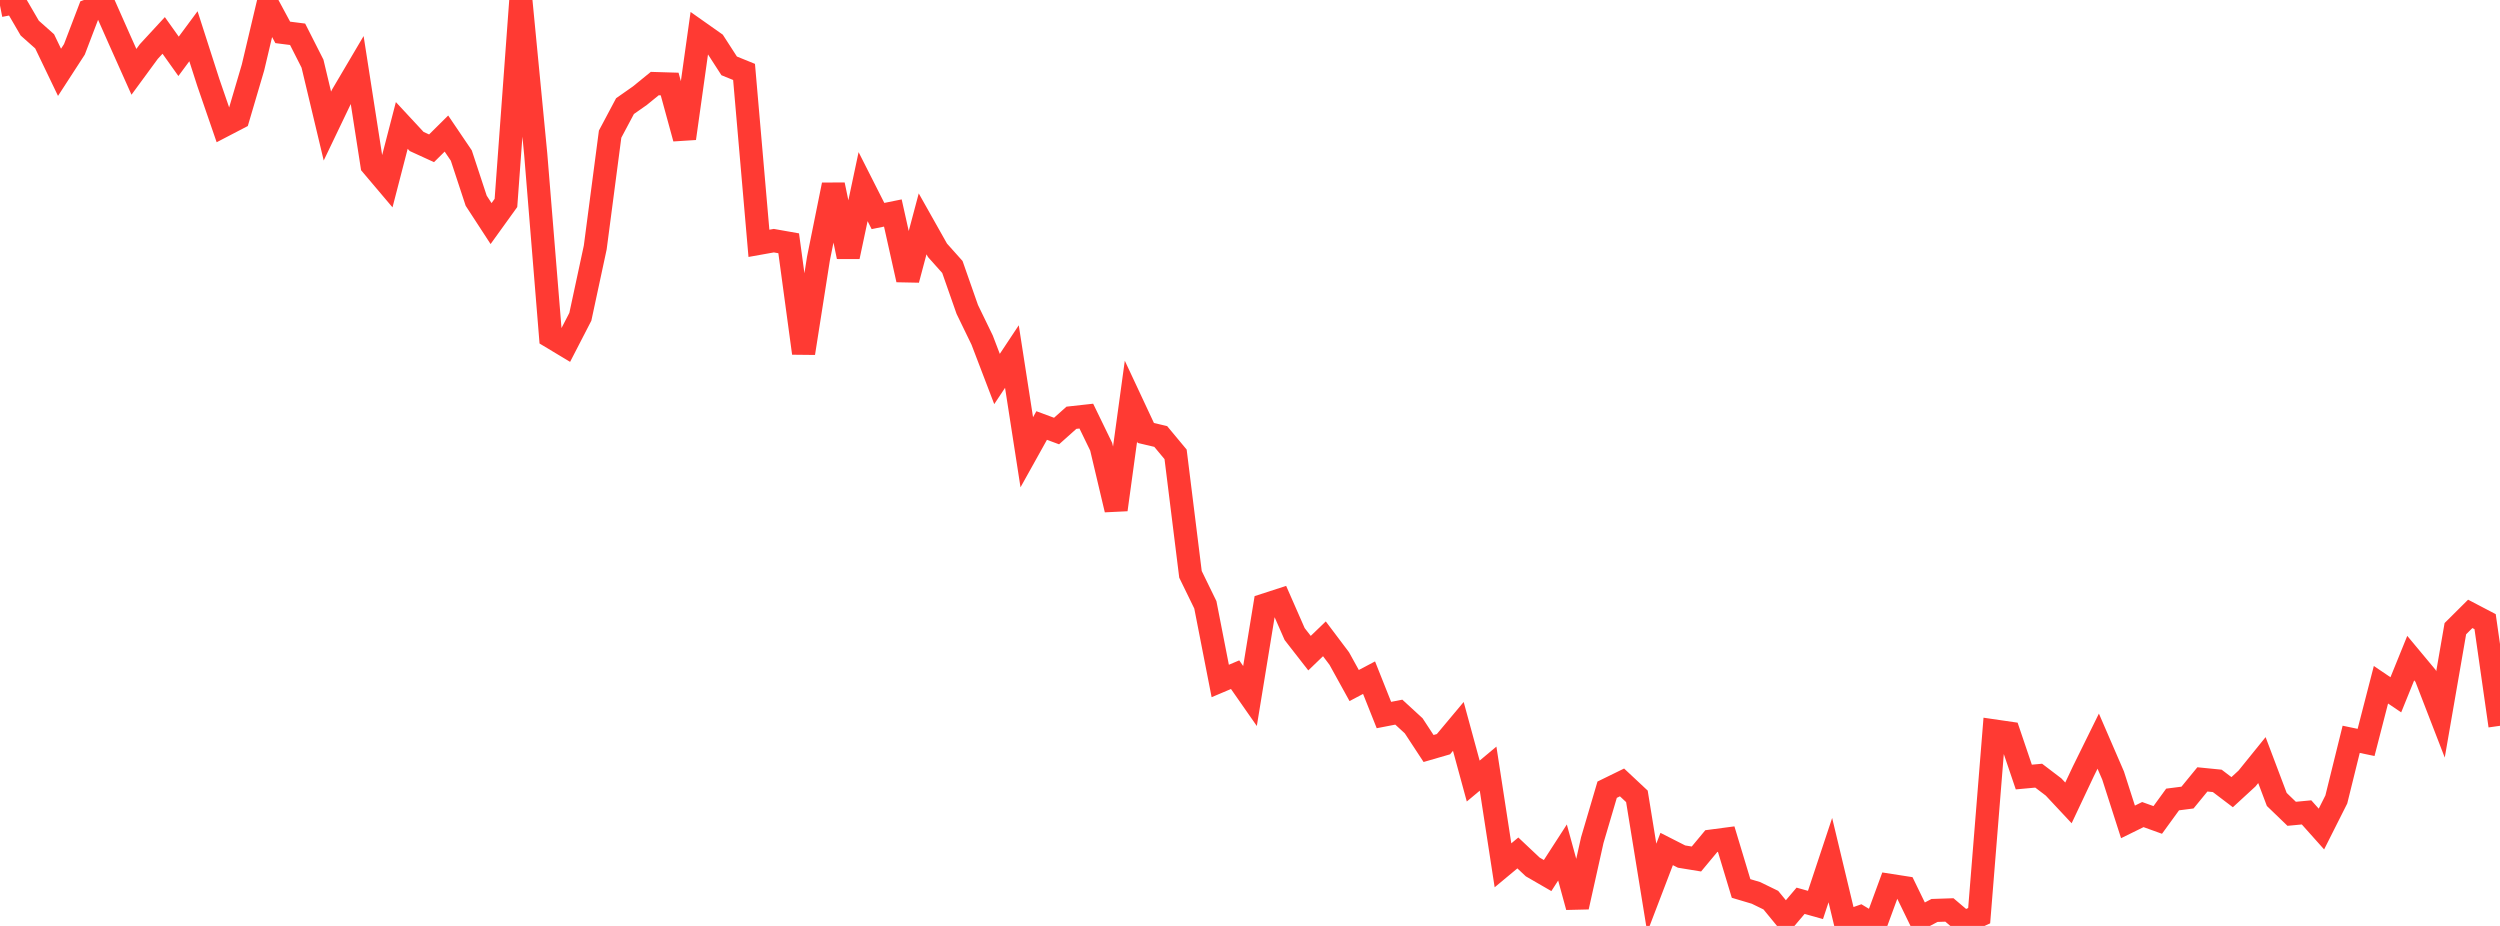 <?xml version="1.0" standalone="no"?>
<!DOCTYPE svg PUBLIC "-//W3C//DTD SVG 1.1//EN" "http://www.w3.org/Graphics/SVG/1.1/DTD/svg11.dtd">

<svg width="135" height="50" viewBox="0 0 135 50" preserveAspectRatio="none" 
  xmlns="http://www.w3.org/2000/svg"
  xmlns:xlink="http://www.w3.org/1999/xlink">


<polyline points="0.0, 0.298 0.804, 0.139 1.607, 1.518 2.411, 2.233 3.214, 3.905 4.018, 2.665 4.821, 0.561 5.625, 0.269 6.429, 2.083 7.232, 3.879 8.036, 2.783 8.839, 1.913 9.643, 3.042 10.446, 1.957 11.25, 4.457 12.054, 6.792 12.857, 6.374 13.661, 3.647 14.464, 0.256 15.268, 1.749 16.071, 1.851 16.875, 3.437 17.679, 6.807 18.482, 5.131 19.286, 3.768 20.089, 8.923 20.893, 9.873 21.696, 6.774 22.5, 7.64 23.304, 8.008 24.107, 7.212 24.911, 8.4 25.714, 10.838 26.518, 12.073 27.321, 10.958 28.125, 0.0 28.929, 8.324 29.732, 18.179 30.536, 18.662 31.339, 17.106 32.143, 13.364 32.946, 7.244 33.75, 5.731 34.554, 5.167 35.357, 4.513 36.161, 4.537 36.964, 7.474 37.768, 1.746 38.571, 2.312 39.375, 3.557 40.179, 3.884 40.982, 13.14 41.786, 12.996 42.589, 13.138 43.393, 19.071 44.196, 13.965 45.0, 9.98 45.804, 13.861 46.607, 10.078 47.411, 11.665 48.214, 11.502 49.018, 15.106 49.821, 12.089 50.625, 13.517 51.429, 14.417 52.232, 16.707 53.036, 18.365 53.839, 20.466 54.643, 19.254 55.446, 24.422 56.25, 22.978 57.054, 23.276 57.857, 22.559 58.661, 22.47 59.464, 24.123 60.268, 27.523 61.071, 21.662 61.875, 23.38 62.679, 23.57 63.482, 24.536 64.286, 31.014 65.089, 32.66 65.893, 36.773 66.696, 36.433 67.5, 37.585 68.304, 32.667 69.107, 32.407 69.911, 34.239 70.714, 35.27 71.518, 34.496 72.321, 35.562 73.125, 37.019 73.929, 36.594 74.732, 38.612 75.536, 38.456 76.339, 39.193 77.143, 40.419 77.946, 40.186 78.75, 39.225 79.554, 42.177 80.357, 41.506 81.161, 46.727 81.964, 46.059 82.768, 46.816 83.571, 47.28 84.375, 46.035 85.179, 48.974 85.982, 45.371 86.786, 42.644 87.589, 42.251 88.393, 43.003 89.196, 47.948 90.0, 45.846 90.804, 46.255 91.607, 46.386 92.411, 45.419 93.214, 45.313 94.018, 47.977 94.821, 48.216 95.625, 48.608 96.429, 49.588 97.232, 48.642 98.036, 48.867 98.839, 46.447 99.643, 49.801 100.446, 49.517 101.25, 50.0 102.054, 47.809 102.857, 47.934 103.661, 49.588 104.464, 49.164 105.268, 49.137 106.071, 49.819 106.875, 49.446 107.679, 39.47 108.482, 39.587 109.286, 41.96 110.089, 41.886 110.893, 42.498 111.696, 43.357 112.5, 41.653 113.304, 40.022 114.107, 41.878 114.911, 44.382 115.714, 43.987 116.518, 44.277 117.321, 43.172 118.125, 43.069 118.929, 42.087 119.732, 42.167 120.536, 42.777 121.339, 42.039 122.143, 41.045 122.946, 43.17 123.75, 43.945 124.554, 43.869 125.357, 44.768 126.161, 43.171 126.964, 39.923 127.768, 40.091 128.571, 36.977 129.375, 37.519 130.179, 35.538 130.982, 36.502 131.786, 38.58 132.589, 33.949 133.393, 33.149 134.196, 33.569 135.0, 39.193" fill="none" stroke="#ff3a33" stroke-width="1.25"/>

</svg>